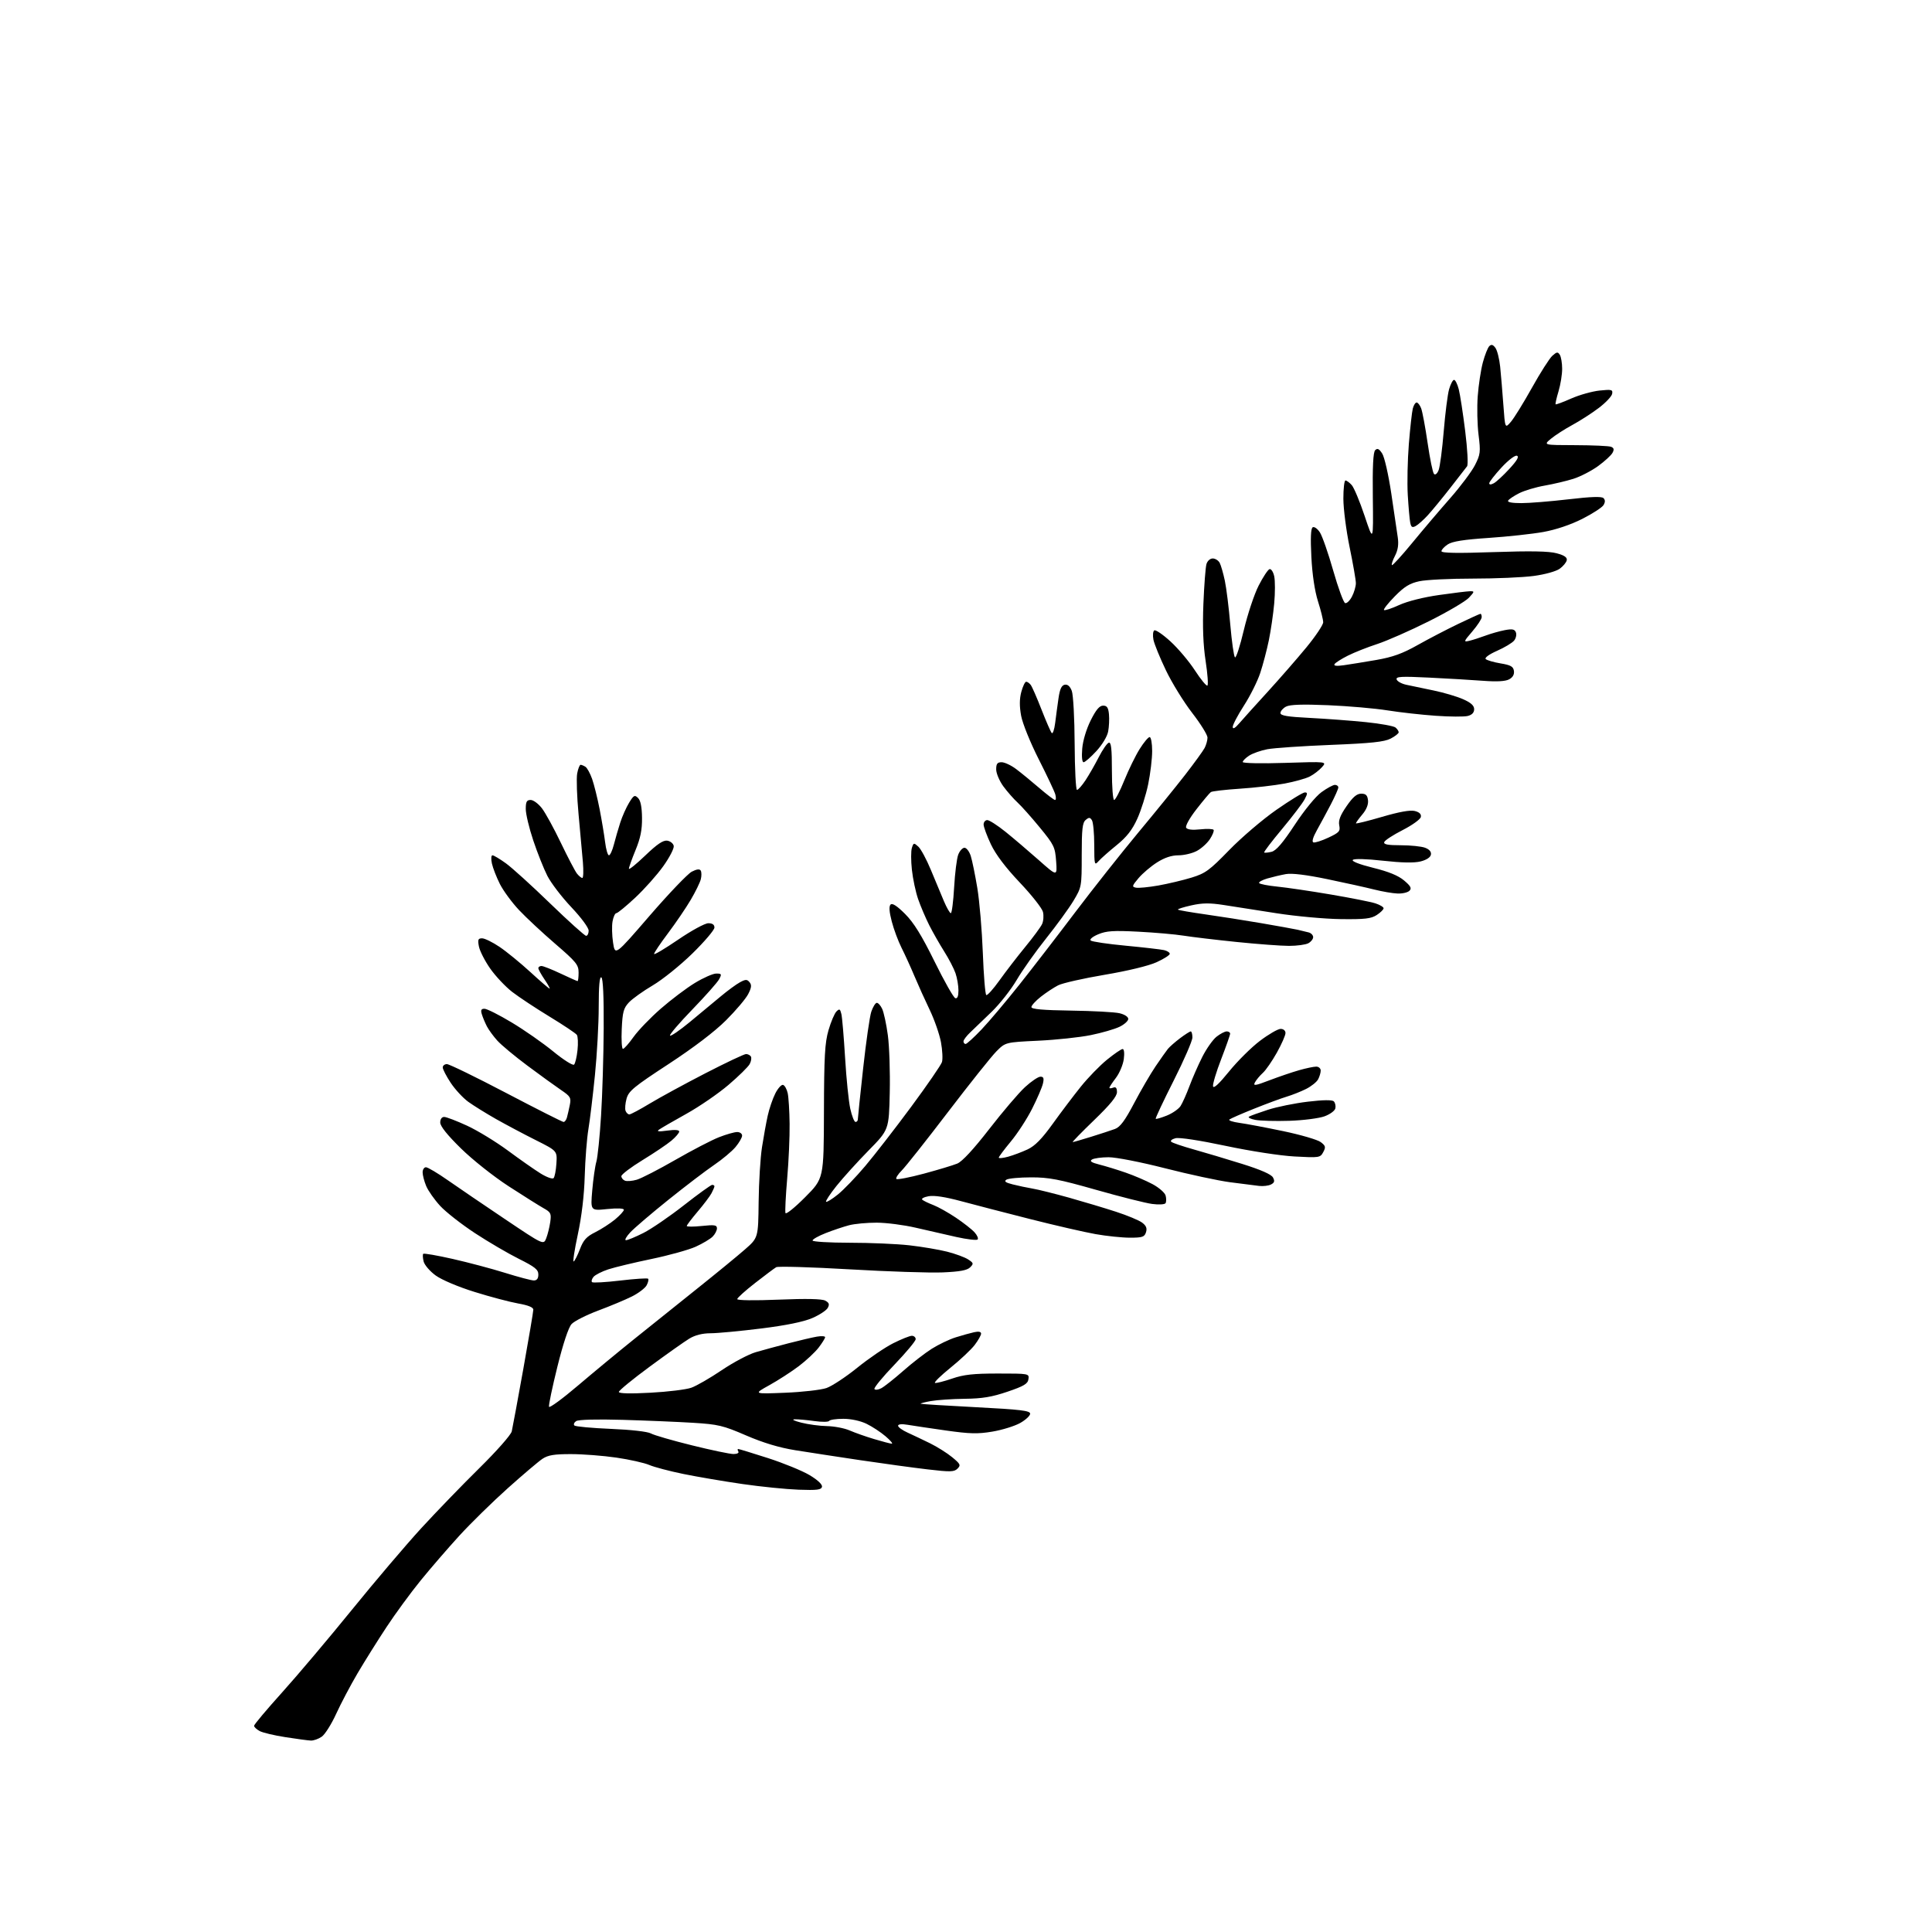 <?xml version="1.0" encoding="UTF-8" standalone="no"?>
<svg 
  version="1.1" 
  xmlns="http://www.w3.org/2000/svg" 
  xmlns:xlink="http://www.w3.org/1999/xlink" 
  xmlns:svg="http://www.w3.org/2000/svg"
  xmlns:rdf="http://www.w3.org/1999/02/22-rdf-syntax-ns#"
  xmlns:cc="http://creativecommons.org/ns#"
  xmlns:dc="http://purl.org/dc/elements/1.1/"
  viewBox="0 0 768 768"
  width="768"
  height="768"
>
<style>svg {background-color: white; }</style>"
<path stroke="none" fill="black" fill-rule="evenodd" d="M123.53,691.90C122.41,691.85 117.89,691.24 113.47,690.55C109.05,689.87 104.44,688.77 103.22,688.12C102.00,687.46 101.00,686.52 101.00,686.03C101.00,685.53 105.99,679.59 112.10,672.81C118.20,666.04 130.67,651.27 139.82,640.00C148.96,628.73 161.39,614.10 167.44,607.50C173.50,600.90 183.94,590.10 190.65,583.50C197.43,576.82 203.10,570.39 203.43,569.00C203.75,567.62 205.81,556.49 208.01,544.26C210.20,532.03 212.00,521.39 212.00,520.62C212.00,519.68 209.98,518.86 205.96,518.15C202.64,517.56 194.84,515.50 188.64,513.56C182.14,511.54 175.60,508.77 173.20,507.03C170.91,505.37 168.75,502.87 168.40,501.46C168.05,500.06 167.98,498.68 168.25,498.41C168.53,498.14 173.78,499.05 179.93,500.44C186.08,501.83 195.46,504.32 200.77,505.98C206.08,507.64 211.23,509.00 212.21,509.00C213.42,509.00 214.00,508.24 214.00,506.64C214.00,504.69 212.64,503.60 206.25,500.41C201.99,498.29 194.14,493.69 188.80,490.19C183.47,486.69 177.24,481.82 174.97,479.36C172.70,476.89 170.21,473.35 169.42,471.47C168.64,469.60 168.00,467.15 168.00,466.03C168.00,464.91 168.59,464.00 169.32,464.00C170.05,464.00 173.99,466.34 178.07,469.20C182.16,472.06 192.38,479.01 200.79,484.66C216.08,494.93 216.08,494.93 217.14,492.21C217.72,490.72 218.44,487.82 218.73,485.78C219.21,482.40 218.96,481.89 216.08,480.28C214.34,479.30 208.09,475.38 202.20,471.56C196.21,467.67 187.87,461.06 183.25,456.53C177.82,451.21 175.00,447.69 175.00,446.22C175.00,444.87 175.61,444.00 176.57,444.00C177.43,444.00 181.53,445.57 185.69,447.49C189.85,449.41 197.13,453.86 201.88,457.36C206.62,460.87 212.46,464.96 214.86,466.45C217.27,467.95 219.60,468.79 220.05,468.34C220.50,467.88 221.01,465.25 221.18,462.50C221.50,457.50 221.50,457.50 213.00,453.23C208.32,450.89 201.23,447.12 197.22,444.86C193.22,442.59 188.24,439.50 186.15,437.99C184.06,436.48 180.92,433.08 179.17,430.45C177.43,427.81 176.00,425.06 176.00,424.33C176.00,423.60 176.75,423.00 177.66,423.00C178.57,423.00 189.19,428.17 201.26,434.50C213.32,440.82 223.57,446.00 224.03,446.00C224.49,446.00 225.09,445.21 225.36,444.25C225.63,443.29 226.14,441.06 226.50,439.29C227.08,436.36 226.78,435.84 223.02,433.29C220.76,431.76 214.76,427.42 209.70,423.65C204.64,419.88 199.23,415.38 197.68,413.65C196.12,411.92 194.27,409.38 193.55,408.00C192.84,406.62 191.94,404.49 191.56,403.25C191.02,401.52 191.26,401.00 192.60,401.00C193.55,401.00 198.42,403.45 203.41,406.45C208.41,409.44 215.84,414.63 219.92,417.97C224.02,421.33 227.73,423.67 228.20,423.20C228.67,422.73 229.29,420.13 229.57,417.42C229.86,414.72 229.74,411.99 229.30,411.37C228.86,410.74 224.00,407.50 218.50,404.15C213.00,400.81 206.29,396.37 203.59,394.29C200.90,392.20 196.96,388.02 194.85,385.00C192.74,381.98 190.73,378.04 190.38,376.25C189.85,373.51 190.05,373.00 191.64,373.00C192.68,373.00 195.80,374.53 198.58,376.40C201.35,378.27 206.86,382.77 210.82,386.40C214.77,390.03 218.22,393.00 218.47,393.00C218.73,393.00 217.83,391.36 216.47,389.36C215.11,387.36 214.00,385.33 214.00,384.86C214.00,384.39 214.56,384.00 215.25,384.00C215.94,384.00 219.35,385.35 222.84,387.00C226.33,388.65 229.36,390.00 229.59,390.00C229.82,390.00 230.00,388.46 230.00,386.59C230.00,383.52 229.05,382.36 220.75,375.21C215.66,370.83 209.18,364.79 206.35,361.79C203.52,358.79 200.09,354.12 198.72,351.42C197.36,348.71 195.93,345.04 195.54,343.25C195.15,341.41 195.24,340.00 195.77,340.00C196.28,340.00 198.68,341.43 201.10,343.18C203.52,344.92 211.46,352.12 218.74,359.18C226.03,366.23 232.44,372.00 232.99,372.00C233.55,372.00 234.00,371.08 234.00,369.95C234.00,368.78 231.02,364.75 227.09,360.60C223.29,356.58 219.01,350.98 217.57,348.14C216.13,345.30 213.61,338.98 211.98,334.09C210.34,329.20 209.00,323.58 209.00,321.60C209.00,318.70 209.38,318.00 210.95,318.00C212.02,318.00 214.04,319.50 215.44,321.33C216.84,323.16 220.23,329.35 222.97,335.08C225.72,340.81 228.59,346.29 229.34,347.25C230.10,348.21 231.06,349.00 231.48,349.00C231.89,349.00 232.00,346.19 231.71,342.75C231.42,339.31 230.65,330.74 229.99,323.71C229.33,316.67 229.09,309.36 229.44,307.46C229.80,305.56 230.41,304.01 230.80,304.02C231.18,304.02 232.05,304.38 232.72,304.81C233.39,305.23 234.59,307.41 235.38,309.65C236.16,311.88 237.50,317.26 238.35,321.61C239.19,325.95 240.18,331.86 240.54,334.75C240.89,337.64 241.58,340.00 242.06,340.00C242.53,340.00 243.42,338.09 244.02,335.75C244.62,333.41 245.76,329.48 246.56,327.00C247.35,324.52 248.94,320.97 250.07,319.11C251.91,316.09 252.31,315.88 253.64,317.22C254.65,318.22 255.17,320.84 255.21,325.11C255.27,329.85 254.60,333.16 252.64,337.92C251.19,341.45 250.00,344.79 250.00,345.33C250.00,345.87 252.92,343.51 256.49,340.09C261.21,335.56 263.59,333.95 265.23,334.18C266.47,334.36 267.63,335.29 267.82,336.27C268.00,337.24 266.14,340.86 263.67,344.31C261.21,347.77 256.20,353.39 252.56,356.80C248.91,360.21 245.51,363.00 245.01,363.00C244.50,363.00 243.82,364.46 243.50,366.25C243.17,368.04 243.27,371.85 243.70,374.71C244.50,379.93 244.50,379.93 258.28,363.97C265.87,355.20 273.38,347.34 274.98,346.51C276.93,345.50 278.10,345.35 278.54,346.06C278.90,346.64 278.92,348.20 278.58,349.52C278.25,350.84 276.45,354.53 274.57,357.71C272.69,360.90 268.65,366.84 265.58,370.93C262.51,375.01 260.00,378.74 260.00,379.21C260.00,379.68 264.30,377.12 269.57,373.53C274.89,369.90 280.21,367.00 281.57,367.00C283.20,367.00 284.00,367.56 284.00,368.72C284.00,369.67 280.06,374.30 275.25,379.01C270.44,383.72 263.35,389.42 259.50,391.69C255.65,393.96 251.38,397.01 250.00,398.48C247.87,400.77 247.46,402.29 247.15,409.08C246.95,413.43 247.17,416.98 247.64,416.95C248.11,416.93 250.01,414.78 251.86,412.18C253.71,409.58 258.57,404.54 262.65,400.98C266.73,397.42 272.83,392.81 276.21,390.75C279.60,388.69 283.42,387.00 284.72,387.00C286.85,387.00 286.96,387.22 285.87,389.25C285.22,390.49 280.42,395.90 275.21,401.29C270.00,406.67 266.01,411.34 266.34,411.67C266.67,412.00 270.15,409.62 274.07,406.39C277.99,403.15 283.51,398.56 286.35,396.20C289.18,393.83 292.69,391.25 294.15,390.47C296.42,389.26 296.96,389.25 297.96,390.45C298.86,391.54 298.74,392.61 297.41,395.18C296.47,397.01 292.51,401.69 288.60,405.59C284.09,410.09 275.76,416.43 265.76,422.98C251.97,431.99 249.90,433.70 249.07,436.71C248.55,438.60 248.37,440.79 248.67,441.57C248.97,442.36 249.65,443.00 250.18,443.00C250.71,443.00 254.37,441.05 258.32,438.66C262.27,436.28 272.19,430.88 280.37,426.66C288.54,422.45 295.83,419.00 296.56,419.00C297.29,419.00 298.15,419.44 298.49,419.98C298.82,420.52 298.61,421.87 298.01,422.98C297.42,424.09 293.63,427.81 289.60,431.25C285.57,434.69 278.05,439.86 272.89,442.73C267.72,445.61 262.82,448.44 262.00,449.03C260.90,449.80 261.78,449.91 265.25,449.43C268.25,449.01 270.00,449.15 270.00,449.80C270.00,450.36 268.60,452.00 266.89,453.44C265.18,454.88 260.01,458.36 255.39,461.18C250.78,464.00 247.00,466.87 247.00,467.55C247.00,468.23 247.65,469.04 248.44,469.34C249.24,469.64 251.34,469.48 253.12,468.96C254.90,468.45 261.79,464.91 268.43,461.09C275.07,457.27 282.88,453.21 285.79,452.07C288.69,450.93 291.96,450.00 293.04,450.00C294.12,450.00 295.00,450.64 295.00,451.42C295.00,452.21 293.81,454.26 292.37,455.98C290.92,457.70 287.08,460.91 283.84,463.11C280.59,465.31 272.44,471.53 265.72,476.92C259.00,482.31 252.18,488.14 250.56,489.86C248.95,491.59 248.17,493.00 248.84,493.00C249.51,493.00 252.64,491.70 255.79,490.11C258.94,488.52 266.17,483.57 271.86,479.11C277.55,474.65 282.61,471.00 283.10,471.00C283.60,471.00 284.00,471.25 284.00,471.57C284.00,471.88 283.48,473.11 282.84,474.32C282.21,475.52 279.73,478.80 277.34,481.61C274.96,484.42 273.00,487.00 273.00,487.34C273.00,487.69 275.70,487.69 279.00,487.34C284.05,486.81 285.00,486.96 285.00,488.29C285.00,489.15 284.22,490.64 283.27,491.59C282.31,492.54 279.28,494.35 276.52,495.60C273.76,496.84 265.88,499.03 259.00,500.46C252.12,501.89 244.40,503.74 241.83,504.58C239.26,505.42 236.61,506.77 235.93,507.58C235.26,508.39 235.00,509.33 235.34,509.67C235.68,510.01 240.72,509.73 246.54,509.04C252.36,508.35 257.36,508.02 257.64,508.31C257.93,508.59 257.66,509.77 257.05,510.92C256.43,512.06 253.81,514.06 251.21,515.36C248.62,516.66 242.60,519.18 237.83,520.96C233.06,522.75 228.27,525.17 227.20,526.35C225.98,527.68 223.84,534.13 221.56,543.33C219.54,551.48 218.04,558.63 218.24,559.22C218.43,559.80 223.56,556.05 229.62,550.89C235.69,545.73 245.79,537.37 252.08,532.32C258.36,527.27 269.63,518.24 277.12,512.26C284.61,506.28 293.14,499.29 296.07,496.72C301.41,492.05 301.41,492.05 301.57,477.78C301.66,469.92 302.26,460.12 302.91,456.00C303.55,451.88 304.57,446.25 305.18,443.50C305.78,440.75 307.13,436.78 308.19,434.68C309.24,432.59 310.65,431.05 311.30,431.27C311.96,431.49 312.78,432.98 313.13,434.58C313.48,436.19 313.82,441.64 313.88,446.70C313.95,451.75 313.52,461.55 312.92,468.47C312.33,475.39 312.02,481.57 312.24,482.21C312.45,482.85 315.96,480.02 320.04,475.92C327.46,468.48 327.46,468.48 327.53,441.99C327.59,419.87 327.89,414.51 329.35,409.50C330.31,406.20 331.72,402.87 332.49,402.09C333.69,400.89 333.97,401.03 334.46,403.09C334.78,404.42 335.44,412.25 335.94,420.50C336.43,428.75 337.36,437.86 338.00,440.75C338.64,443.64 339.58,446.00 340.08,446.00C340.59,446.00 341.00,445.54 341.00,444.97C341.00,444.40 341.95,435.29 343.11,424.72C344.27,414.15 345.73,403.99 346.36,402.15C346.99,400.31 347.94,398.74 348.49,398.65C349.03,398.57 350.01,399.62 350.66,401.00C351.32,402.38 352.34,407.10 352.93,411.50C353.53,415.90 353.87,426.16 353.69,434.30C353.36,449.10 353.36,449.10 345.31,457.30C340.88,461.81 335.15,468.14 332.57,471.36C329.99,474.58 328.11,477.44 328.38,477.71C328.65,477.98 330.74,476.69 333.04,474.85C335.33,473.01 340.25,467.90 343.96,463.50C347.68,459.10 355.90,448.49 362.24,439.92C368.58,431.35 374.06,423.37 374.44,422.20C374.81,421.03 374.63,417.47 374.05,414.30C373.46,411.13 371.46,405.38 369.61,401.52C367.75,397.66 365.00,391.57 363.50,388.00C362.00,384.43 359.69,379.37 358.38,376.77C357.06,374.16 355.31,369.46 354.49,366.31C353.48,362.44 353.33,360.27 354.02,359.58C354.71,358.89 356.56,360.09 359.77,363.29C363.24,366.76 366.36,371.80 371.50,382.22C375.35,390.03 379.06,396.59 379.75,396.79C380.58,397.04 381.00,396.01 381.00,393.73C381.00,391.84 380.48,388.77 379.84,386.90C379.20,385.03 377.19,381.15 375.37,378.28C373.56,375.41 370.87,370.70 369.40,367.81C367.94,364.91 365.94,360.22 364.96,357.38C363.98,354.54 362.87,349.30 362.49,345.72C362.10,342.15 362.10,338.25 362.49,337.04C363.14,334.98 363.28,334.95 365.04,336.54C366.07,337.47 368.33,341.66 370.06,345.86C371.79,350.06 374.12,355.64 375.23,358.25C376.34,360.86 377.57,363.00 377.97,363.00C378.37,363.00 378.96,358.39 379.28,352.75C379.60,347.11 380.33,341.26 380.91,339.75C381.48,338.24 382.60,337.00 383.40,337.00C384.19,337.00 385.31,338.46 385.89,340.25C386.46,342.04 387.63,347.77 388.50,353.00C389.37,358.23 390.35,369.83 390.69,378.78C391.02,387.74 391.64,395.28 392.06,395.54C392.48,395.80 394.86,393.15 397.34,389.67C399.83,386.18 404.43,380.22 407.55,376.41C410.68,372.61 413.69,368.52 414.25,367.32C414.80,366.13 414.95,363.95 414.59,362.49C414.22,361.02 410.07,355.76 405.36,350.80C399.73,344.86 395.81,339.67 393.90,335.63C392.31,332.26 391.00,328.71 391.00,327.75C391.00,326.79 391.66,326.00 392.46,326.00C393.26,326.00 396.53,328.10 399.71,330.66C402.89,333.22 408.82,338.27 412.89,341.87C420.27,348.42 420.27,348.42 419.83,342.37C419.42,336.71 419.01,335.85 413.31,328.91C409.97,324.84 405.99,320.38 404.48,319.00C402.97,317.62 400.44,314.74 398.86,312.60C397.29,310.45 396.00,307.42 396.00,305.85C396.00,303.60 396.45,303.00 398.16,303.00C399.34,303.00 401.93,304.21 403.91,305.70C405.88,307.18 410.01,310.56 413.08,313.20C416.15,315.84 418.99,318.00 419.39,318.00C419.80,318.00 419.84,316.99 419.49,315.75C419.13,314.51 416.16,308.22 412.89,301.77C409.58,295.24 406.49,287.61 405.92,284.55C405.22,280.72 405.24,277.83 405.99,275.03C406.59,272.81 407.45,271.00 407.92,271.00C408.38,271.00 409.19,271.56 409.72,272.25C410.25,272.94 412.17,277.32 413.99,282.00C415.82,286.68 417.65,290.89 418.07,291.37C418.50,291.85 419.11,290.05 419.45,287.37C419.78,284.69 420.38,280.25 420.78,277.51C421.30,273.92 421.99,272.43 423.25,272.19C424.40,271.97 425.35,272.80 426.05,274.63C426.64,276.18 427.14,285.51 427.19,295.70C427.24,305.77 427.66,314.00 428.12,314.00C428.59,314.00 430.11,312.28 431.50,310.18C432.89,308.08 435.26,303.95 436.76,301.00C438.27,298.05 440.06,295.46 440.75,295.24C441.70,294.93 442.00,297.60 442.00,306.42C442.00,312.79 442.40,318.00 442.89,318.00C443.38,318.00 445.19,314.51 446.91,310.25C448.64,305.99 451.39,300.36 453.03,297.75C454.66,295.14 456.45,293.00 457.00,293.00C457.55,293.00 458.00,295.49 458.00,298.54C458.00,301.59 457.29,307.53 456.42,311.75C455.55,315.96 453.60,322.14 452.09,325.47C450.07,329.93 447.90,332.69 443.92,335.93C440.94,338.34 437.71,341.20 436.75,342.27C435.07,344.15 435.00,343.90 434.98,335.86C434.98,331.26 434.56,326.85 434.06,326.06C433.31,324.87 432.88,324.85 431.58,325.94C430.29,327.00 430.00,329.60 430.00,339.93C430.00,352.51 429.97,352.66 426.70,358.11C424.88,361.12 419.99,367.85 415.84,373.05C411.69,378.25 406.44,385.65 404.18,389.50C401.92,393.36 397.46,399.04 394.28,402.13C391.10,405.22 387.26,408.91 385.75,410.33C384.24,411.75 383.00,413.38 383.00,413.95C383.00,414.53 383.38,415.00 383.85,415.00C384.31,415.00 387.15,412.41 390.16,409.25C393.16,406.09 399.91,398.10 405.15,391.50C410.39,384.90 420.41,371.91 427.42,362.63C434.43,353.36 445.65,339.18 452.34,331.13C459.04,323.09 467.49,312.68 471.12,308.00C474.74,303.32 478.23,298.52 478.86,297.32C479.49,296.11 480.00,294.26 480.00,293.20C480.00,292.13 477.26,287.72 473.90,283.38C470.55,279.05 465.86,271.45 463.49,266.50C461.11,261.55 458.88,256.08 458.52,254.35C458.17,252.61 458.32,250.92 458.85,250.59C459.39,250.26 462.28,252.23 465.28,254.98C468.29,257.72 472.65,262.89 474.98,266.47C477.31,270.05 479.55,272.78 479.95,272.53C480.36,272.28 480.04,267.90 479.26,262.79C478.28,256.42 478.00,249.25 478.37,240.00C478.67,232.57 479.22,225.49 479.58,224.25C479.95,222.97 481.03,222.00 482.08,222.00C483.10,222.00 484.34,222.79 484.85,223.75C485.35,224.71 486.27,227.90 486.89,230.83C487.51,233.76 488.49,241.63 489.06,248.33C489.64,255.02 490.47,260.86 490.91,261.30C491.34,261.74 492.92,256.90 494.42,250.55C495.93,244.20 498.58,236.21 500.33,232.79C502.07,229.38 504.02,226.43 504.66,226.24C505.30,226.05 506.13,227.32 506.52,229.07C506.90,230.81 506.90,235.68 506.52,239.87C506.14,244.07 505.18,250.65 504.39,254.50C503.60,258.35 502.06,264.20 500.97,267.50C499.88,270.80 496.97,276.64 494.49,280.47C492.02,284.30 490.01,288.13 490.03,288.97C490.05,289.98 490.94,289.48 492.65,287.50C494.07,285.85 499.14,280.23 503.92,275.00C508.69,269.77 515.62,261.84 519.30,257.36C522.99,252.88 525.99,248.38 525.99,247.36C525.98,246.34 525.05,242.57 523.91,239.00C522.62,234.90 521.64,228.39 521.29,221.40C520.90,213.84 521.07,210.08 521.81,209.61C522.42,209.24 523.70,210.14 524.66,211.60C525.62,213.07 528.01,219.91 529.97,226.81C531.94,233.70 534.07,239.52 534.71,239.74C535.36,239.95 536.58,238.77 537.44,237.11C538.30,235.46 538.99,233.06 538.98,231.80C538.97,230.53 537.85,224.10 536.49,217.50C535.13,210.90 534.02,202.24 534.01,198.25C534.00,194.26 534.38,191.00 534.85,191.00C535.31,191.00 536.43,191.81 537.32,192.81C538.22,193.80 540.53,199.31 542.45,205.06C545.93,215.50 545.93,215.50 545.72,197.81C545.57,185.49 545.85,179.76 546.66,178.95C547.54,178.07 548.20,178.38 549.43,180.26C550.34,181.64 551.93,188.65 553.05,196.11C554.15,203.48 555.31,211.34 555.63,213.58C556.05,216.42 555.71,218.66 554.54,220.92C553.61,222.72 553.06,224.39 553.31,224.64C553.56,224.89 557.19,220.91 561.39,215.80C565.59,210.68 572.39,202.68 576.51,198.00C580.62,193.32 585.04,187.42 586.33,184.88C588.48,180.65 588.60,179.66 587.75,172.88C587.24,168.82 587.09,161.90 587.42,157.50C587.74,153.10 588.66,147.07 589.45,144.10C590.25,141.13 591.40,138.21 592.02,137.60C592.83,136.80 593.49,136.98 594.44,138.27C595.16,139.24 596.01,142.61 596.34,145.77C596.66,148.92 597.23,155.75 597.61,160.93C598.29,170.37 598.29,170.37 600.61,167.67C601.89,166.18 605.65,160.09 608.97,154.14C612.29,148.18 615.93,142.47 617.06,141.44C618.83,139.85 619.26,139.79 620.05,141.04C620.55,141.84 620.98,144.34 620.98,146.59C620.99,148.84 620.34,152.87 619.54,155.54C618.73,158.22 618.21,160.55 618.38,160.72C618.55,160.89 621.35,159.85 624.60,158.41C627.84,156.98 632.91,155.56 635.85,155.25C640.69,154.75 641.17,154.88 640.85,156.56C640.65,157.59 638.24,160.13 635.49,162.20C632.75,164.28 628.02,167.32 625.00,168.95C621.98,170.59 618.15,173.05 616.50,174.43C613.50,176.93 613.50,176.93 626.17,176.96C633.14,176.98 639.54,177.27 640.40,177.60C641.56,178.05 641.72,178.66 641.00,180.00C640.47,180.99 637.89,183.36 635.27,185.27C632.65,187.17 628.25,189.44 625.50,190.32C622.75,191.19 617.60,192.41 614.05,193.03C610.51,193.65 605.93,195.02 603.87,196.07C601.82,197.11 599.85,198.43 599.51,198.99C599.11,199.63 601.02,200.00 604.70,200.00C607.90,200.00 616.33,199.32 623.44,198.49C632.40,197.44 636.69,197.29 637.41,198.01C638.13,198.73 638.13,199.60 637.43,200.78C636.87,201.72 633.06,204.20 628.96,206.27C624.30,208.62 618.49,210.57 613.50,211.47C609.10,212.26 599.32,213.32 591.77,213.83C581.93,214.49 577.32,215.21 575.52,216.40C574.13,217.30 573.00,218.53 573.00,219.11C573.00,219.86 579.28,219.97 593.75,219.47C608.52,218.97 615.74,219.10 618.81,219.94C621.87,220.77 623.03,221.57 622.81,222.70C622.64,223.57 621.38,225.10 620.00,226.09C618.58,227.12 614.13,228.35 609.68,228.95C605.38,229.53 594.48,230.00 585.48,230.00C576.47,230.00 566.90,230.47 564.22,231.05C560.40,231.87 558.27,233.17 554.48,237.02C551.81,239.74 549.86,242.20 550.16,242.49C550.45,242.79 553.17,241.90 556.19,240.51C559.49,239.00 565.87,237.40 572.10,236.52C577.82,235.70 583.37,235.03 584.42,235.02C586.19,235.00 586.15,235.21 583.92,237.60C582.59,239.04 575.42,243.25 568.00,246.96C560.58,250.68 551.35,254.74 547.50,256.00C543.65,257.25 538.39,259.33 535.82,260.62C533.25,261.91 530.85,263.43 530.50,264.00C530.07,264.70 531.29,264.85 534.18,264.44C536.55,264.11 542.36,263.16 547.08,262.35C553.67,261.20 557.50,259.82 563.58,256.39C567.94,253.94 575.22,250.15 579.77,247.97C584.32,245.78 588.25,244.00 588.52,244.00C588.78,244.00 589.00,244.59 589.00,245.32C589.00,246.05 587.33,248.59 585.29,250.98C581.79,255.06 581.72,255.28 584.04,254.74C585.39,254.42 588.30,253.49 590.50,252.67C592.70,251.85 596.18,250.87 598.24,250.48C601.20,249.93 602.11,250.12 602.60,251.40C602.94,252.30 602.61,253.77 601.86,254.67C601.11,255.58 598.07,257.40 595.10,258.71C591.94,260.11 590.08,261.47 590.60,261.99C591.10,262.48 593.75,263.25 596.50,263.71C600.54,264.38 601.56,264.95 601.81,266.70C602.01,268.12 601.36,269.27 599.90,270.05C598.41,270.85 595.03,271.04 589.59,270.63C585.14,270.29 575.48,269.72 568.12,269.36C556.90,268.81 554.81,268.93 555.19,270.10C555.45,270.87 557.19,271.83 559.08,272.22C560.96,272.62 565.80,273.63 569.84,274.47C573.87,275.30 579.16,276.86 581.59,277.94C584.72,279.32 586.00,280.48 586.00,281.92C586.00,283.28 585.14,284.18 583.44,284.61C582.03,284.96 576.29,284.93 570.69,284.53C565.08,284.14 556.45,283.17 551.50,282.38C546.55,281.59 535.95,280.67 527.94,280.33C517.66,279.90 512.74,280.07 511.19,280.90C509.99,281.54 509.00,282.69 509.00,283.44C509.00,284.48 511.77,284.94 520.75,285.39C527.21,285.72 537.22,286.47 542.98,287.06C548.74,287.65 554.03,288.61 554.73,289.19C555.43,289.77 556.00,290.63 556.00,291.10C556.00,291.57 554.55,292.70 552.78,293.62C550.26,294.91 545.02,295.47 529.03,296.11C517.74,296.56 506.38,297.34 503.78,297.83C501.18,298.33 497.92,299.48 496.53,300.39C495.14,301.30 494.00,302.44 494.00,302.92C494.00,303.41 501.45,303.56 510.75,303.26C527.50,302.72 527.50,302.72 525.50,304.96C524.40,306.20 522.24,307.86 520.68,308.66C519.13,309.47 514.63,310.73 510.68,311.47C506.73,312.21 498.72,313.14 492.88,313.52C487.04,313.91 481.85,314.51 481.34,314.86C480.84,315.21 478.26,318.28 475.61,321.69C472.85,325.24 471.11,328.37 471.52,329.04C471.99,329.79 473.97,330.02 477.11,329.68C479.79,329.39 482.18,329.48 482.43,329.89C482.68,330.29 482.02,331.95 480.96,333.56C479.90,335.18 477.57,337.29 475.78,338.25C474.00,339.21 470.70,340.00 468.46,340.00C465.71,340.00 462.94,340.92 459.93,342.83C457.47,344.39 454.17,347.20 452.58,349.08C449.97,352.18 449.88,352.53 451.59,352.87C452.62,353.07 456.62,352.68 460.48,352.00C464.34,351.31 470.28,349.90 473.67,348.86C479.18,347.17 480.78,346.00 488.67,337.88C493.53,332.89 501.96,325.69 507.41,321.90C512.87,318.10 517.94,315.00 518.69,315.00C519.82,315.00 519.81,315.47 518.61,317.75C517.82,319.26 513.79,324.55 509.67,329.50C505.54,334.44 502.33,338.66 502.53,338.87C502.74,339.07 504.06,338.95 505.47,338.60C507.31,338.14 509.92,335.10 514.69,327.86C518.57,321.97 523.01,316.56 525.33,314.88C527.51,313.30 529.91,312.00 530.65,312.00C531.39,312.00 532.00,312.46 532.00,313.03C532.00,313.59 530.65,316.63 529.01,319.78C527.36,322.93 524.88,327.52 523.50,330.00C521.91,332.84 521.40,334.63 522.10,334.87C522.72,335.07 525.40,334.22 528.06,332.97C532.37,330.95 532.84,330.43 532.37,328.08C531.98,326.16 532.76,324.11 535.27,320.48C537.77,316.84 539.34,315.50 541.10,315.50C542.94,315.50 543.57,316.11 543.80,318.11C544.00,319.78 543.19,321.82 541.55,323.75C540.15,325.42 539.00,327.01 539.00,327.27C539.00,327.54 543.65,326.39 549.33,324.73C556.21,322.71 560.57,321.93 562.39,322.38C564.24,322.85 565.03,323.62 564.81,324.76C564.63,325.69 561.37,328.03 557.57,329.97C553.77,331.91 550.47,334.06 550.25,334.75C549.94,335.67 551.68,336.00 556.85,336.00C560.71,336.00 565.06,336.45 566.51,337.00C568.23,337.66 569.03,338.61 568.81,339.75C568.61,340.83 567.01,341.86 564.67,342.44C562.14,343.07 557.15,342.97 549.77,342.15C543.10,341.41 538.32,341.28 537.77,341.83C537.22,342.38 540.43,343.62 545.82,344.96C551.98,346.48 555.83,348.05 558.14,350.00C560.79,352.24 561.24,353.10 560.29,354.08C559.62,354.77 557.49,355.27 555.55,355.19C553.61,355.12 549.43,354.40 546.26,353.60C543.09,352.80 534.72,350.94 527.65,349.48C519.25,347.74 513.53,347.04 511.15,347.47C509.14,347.83 505.83,348.62 503.78,349.21C501.74,349.81 500.27,350.63 500.52,351.03C500.77,351.43 504.02,352.07 507.74,352.44C511.46,352.81 521.02,354.22 529.00,355.58C536.98,356.93 544.96,358.52 546.75,359.10C548.54,359.68 550.00,360.56 550.00,361.05C550.00,361.55 548.78,362.75 547.28,363.73C545.04,365.19 542.55,365.48 533.03,365.36C526.69,365.29 515.20,364.24 507.50,363.04C499.80,361.84 490.29,360.36 486.36,359.74C480.85,358.89 477.92,358.92 473.53,359.91C470.40,360.61 468.03,361.36 468.26,361.59C468.48,361.82 473.36,362.66 479.08,363.47C484.81,364.28 494.80,365.85 501.28,366.96C507.75,368.07 514.28,369.25 515.78,369.58C517.27,369.91 519.29,370.40 520.25,370.66C521.21,370.92 522.00,371.76 522.00,372.53C522.00,373.30 521.13,374.40 520.07,374.96C519.00,375.53 515.55,376.00 512.41,376.00C509.26,376.00 499.89,375.30 491.59,374.45C483.29,373.60 473.80,372.47 470.50,371.94C467.20,371.41 459.10,370.70 452.50,370.36C442.59,369.85 439.82,370.03 436.57,371.39C434.33,372.33 433.04,373.40 433.57,373.87C434.08,374.33 440.35,375.26 447.50,375.93C454.65,376.61 461.51,377.40 462.75,377.69C463.99,377.98 465.00,378.64 465.00,379.16C465.00,379.68 462.64,381.19 459.75,382.50C456.62,383.93 448.30,385.94 439.12,387.49C430.66,388.92 422.34,390.80 420.62,391.68C418.90,392.56 415.81,394.60 413.75,396.22C411.69,397.84 410.00,399.69 410.00,400.33C410.00,401.16 414.55,401.57 425.75,401.73C434.41,401.85 443.07,402.32 445.00,402.77C447.03,403.24 448.50,404.20 448.50,405.04C448.50,405.84 446.93,407.26 445.00,408.18C443.07,409.11 437.94,410.59 433.60,411.47C429.25,412.36 419.84,413.36 412.69,413.70C399.68,414.32 399.68,414.32 396.09,417.93C394.11,419.92 385.47,430.76 376.87,442.02C368.28,453.28 360.00,463.74 358.47,465.27C356.95,466.79 355.98,468.31 356.33,468.66C356.68,469.01 361.58,468.06 367.23,466.55C372.88,465.03 378.86,463.23 380.53,462.54C382.49,461.73 386.99,456.87 393.25,448.80C398.58,441.93 404.96,434.44 407.44,432.16C409.93,429.87 412.69,428.00 413.59,428.00C414.85,428.00 415.07,428.61 414.58,430.75C414.23,432.26 412.29,436.77 410.27,440.76C408.25,444.76 404.45,450.61 401.82,453.76C399.20,456.92 397.04,459.80 397.03,460.17C397.01,460.54 398.69,460.37 400.75,459.81C402.81,459.24 406.31,457.92 408.51,456.89C411.42,455.52 414.17,452.72 418.46,446.75C421.72,442.21 426.74,435.57 429.61,432.00C432.48,428.42 437.17,423.59 440.05,421.25C442.92,418.91 445.72,417.00 446.27,417.00C446.85,417.00 447.04,418.66 446.72,421.04C446.42,423.26 445.01,426.60 443.59,428.47C442.17,430.34 441.00,432.11 441.00,432.40C441.00,432.70 441.68,432.68 442.50,432.36C443.57,431.95 444.00,432.46 444.01,434.14C444.01,435.81 441.35,439.07 434.95,445.25C429.96,450.06 426.12,454.00 426.42,454.00C426.72,454.00 430.00,453.05 433.73,451.89C437.45,450.74 441.73,449.33 443.23,448.78C445.28,448.02 447.19,445.45 450.82,438.55C453.49,433.47 457.33,426.89 459.34,423.91C461.36,420.94 463.57,417.81 464.25,416.96C464.94,416.11 467.12,414.20 469.09,412.71C471.07,411.22 472.98,410.00 473.34,410.00C473.70,410.00 474.00,411.08 474.00,412.41C474.00,413.73 470.64,421.47 466.53,429.61C462.42,437.74 459.22,444.55 459.41,444.74C459.60,444.93 461.58,444.35 463.82,443.46C466.05,442.56 468.51,440.86 469.29,439.67C470.06,438.47 471.65,434.91 472.83,431.75C474.01,428.58 476.31,423.34 477.95,420.10C479.59,416.86 482.13,413.26 483.60,412.10C485.07,410.95 486.88,410.00 487.63,410.00C488.39,410.00 489.00,410.40 489.00,410.90C489.00,411.39 487.40,415.94 485.45,421.00C483.49,426.06 482.03,430.93 482.20,431.81C482.41,432.87 484.58,430.86 488.55,425.96C491.87,421.86 497.40,416.36 500.85,413.75C504.30,411.14 507.99,409.00 509.06,409.00C510.20,409.00 511.00,409.68 511.00,410.65C511.00,411.56 509.46,415.06 507.58,418.43C505.69,421.80 503.18,425.44 501.98,426.51C500.79,427.59 499.39,429.27 498.87,430.23C498.06,431.75 498.86,431.64 504.72,429.40C508.45,427.98 513.74,426.18 516.47,425.41C519.20,424.63 522.24,424.00 523.22,424.00C524.20,424.00 525.00,424.70 525.00,425.57C525.00,426.43 524.53,428.00 523.97,429.06C523.40,430.12 521.26,431.83 519.22,432.86C517.17,433.89 513.70,435.27 511.50,435.93C509.30,436.59 503.45,438.76 498.50,440.74C493.55,442.72 489.14,444.65 488.69,445.03C488.25,445.40 490.05,446.00 492.69,446.36C495.34,446.72 503.18,448.20 510.12,449.65C517.06,451.10 523.75,453.06 524.99,453.99C526.95,455.47 527.08,455.98 526.01,457.98C524.82,460.20 524.46,460.26 514.64,459.72C508.86,459.41 497.05,457.58 487.18,455.49C476.89,453.31 468.82,452.08 467.29,452.46C465.87,452.82 465.11,453.46 465.61,453.89C466.10,454.32 470.10,455.68 474.50,456.91C478.90,458.14 487.57,460.73 493.77,462.67C501.19,464.99 505.37,466.83 506.03,468.06C506.80,469.49 506.62,470.13 505.26,470.84C504.29,471.35 502.15,471.61 500.50,471.42C498.85,471.23 493.68,470.57 489.00,469.96C484.32,469.35 472.71,466.85 463.19,464.42C453.48,461.94 443.61,460.01 440.69,460.02C437.84,460.02 434.86,460.44 434.08,460.93C433.04,461.59 433.84,462.13 437.08,462.95C439.51,463.56 444.20,465.00 447.50,466.15C450.80,467.29 455.60,469.35 458.16,470.72C460.73,472.10 463.07,474.15 463.36,475.28C463.66,476.42 463.64,477.77 463.32,478.29C463.00,478.80 460.63,478.94 458.00,478.59C455.39,478.25 445.37,475.72 435.73,472.98C420.97,468.78 416.90,468.00 409.86,468.02C405.26,468.02 400.86,468.44 400.08,468.93C399.03,469.60 399.67,470.09 402.58,470.82C404.74,471.37 408.30,472.12 410.50,472.49C412.70,472.86 419.23,474.49 425.00,476.10C430.77,477.72 439.17,480.24 443.66,481.70C448.14,483.16 452.81,485.10 454.02,486.02C455.64,487.24 456.05,488.27 455.55,489.84C454.95,491.72 454.13,492.00 449.18,492.00C446.06,492.00 439.90,491.36 435.50,490.58C431.10,489.80 419.40,487.11 409.50,484.60C399.60,482.09 387.23,478.88 382.00,477.47C375.78,475.79 371.33,475.11 369.12,475.52C367.26,475.86 366.14,476.49 366.62,476.91C367.10,477.33 369.07,478.28 371.00,479.02C372.93,479.76 376.98,482.03 380.00,484.06C383.02,486.09 386.36,488.71 387.41,489.88C388.46,491.05 389.00,492.33 388.61,492.72C388.22,493.11 384.43,492.67 380.20,491.73C375.96,490.79 368.68,489.13 364.00,488.03C359.32,486.94 352.35,486.04 348.50,486.03C344.65,486.02 339.70,486.48 337.50,487.06C335.30,487.64 331.14,489.03 328.25,490.17C325.36,491.30 323.00,492.63 323.00,493.12C323.00,493.60 329.64,494.00 337.75,494.01C345.86,494.01 356.55,494.47 361.50,495.03C366.45,495.59 373.19,496.73 376.49,497.56C379.78,498.40 383.54,499.78 384.85,500.64C387.04,502.07 387.10,502.33 385.63,503.80C384.45,504.97 381.52,505.51 374.76,505.80C369.67,506.02 352.99,505.47 337.69,504.58C322.40,503.69 309.29,503.31 308.56,503.73C307.83,504.15 304.06,506.98 300.18,510.00C296.30,513.02 293.09,515.91 293.06,516.41C293.03,516.94 299.82,517.03 309.52,516.63C320.56,516.18 326.71,516.31 328.04,517.02C329.58,517.84 329.81,518.49 329.05,519.90C328.52,520.90 325.72,522.73 322.84,523.97C319.40,525.45 312.45,526.87 302.55,528.10C294.27,529.13 285.25,529.98 282.50,529.99C279.19,530.00 276.31,530.73 274.00,532.13C272.07,533.30 264.99,538.31 258.25,543.28C251.51,548.24 246.00,552.76 246.00,553.31C246.00,553.95 250.40,554.07 258.54,553.63C265.43,553.27 272.75,552.37 274.79,551.65C276.83,550.93 282.28,547.79 286.90,544.67C291.51,541.56 297.59,538.34 300.40,537.52C303.20,536.70 309.10,535.10 313.50,533.96C317.90,532.82 322.96,531.63 324.75,531.33C326.54,531.03 328.00,531.13 328.00,531.55C328.00,531.97 326.85,533.82 325.44,535.67C324.03,537.52 320.45,540.86 317.49,543.10C314.53,545.33 309.27,548.73 305.80,550.65C299.50,554.14 299.50,554.14 312.03,553.64C318.92,553.37 326.34,552.52 328.53,551.77C330.71,551.01 336.22,547.38 340.77,543.70C345.32,540.02 351.72,535.66 354.99,534.00C358.27,532.35 361.63,531.00 362.47,531.00C363.31,531.00 364.00,531.60 364.00,532.34C364.00,533.08 360.19,537.64 355.54,542.49C350.88,547.34 347.31,551.69 347.60,552.16C347.89,552.62 349.11,552.49 350.31,551.85C351.51,551.22 355.43,548.13 359.00,544.98C362.57,541.83 367.70,537.86 370.39,536.16C373.09,534.46 377.36,532.41 379.89,531.62C382.43,530.83 385.74,529.90 387.25,529.57C389.03,529.18 390.00,529.37 390.00,530.14C390.00,530.78 388.85,532.81 387.45,534.65C386.05,536.49 381.72,540.56 377.83,543.70C373.94,546.85 371.17,549.56 371.68,549.73C372.18,549.89 375.23,549.12 378.45,548.02C383.10,546.42 386.88,546.00 396.73,546.00C409.03,546.00 409.14,546.02 408.82,548.25C408.56,550.09 407.03,551.00 400.50,553.22C394.30,555.33 390.47,555.96 383.50,556.04C378.55,556.10 372.48,556.51 370.00,556.95C367.52,557.39 365.73,557.87 366.00,558.01C366.27,558.16 376.18,558.78 388.00,559.39C405.73,560.31 409.50,560.76 409.50,561.97C409.50,562.78 407.71,564.44 405.53,565.67C403.34,566.89 398.39,568.43 394.53,569.08C388.69,570.07 385.55,569.99 376.00,568.64C369.68,567.74 362.81,566.72 360.75,566.37C358.46,565.98 357.00,566.13 357.00,566.76C357.00,567.31 358.69,568.54 360.75,569.47C362.81,570.41 366.83,572.32 369.67,573.71C372.52,575.11 376.49,577.61 378.50,579.26C381.78,581.96 382.00,582.43 380.63,583.80C379.30,585.13 377.79,585.17 368.80,584.11C363.14,583.45 351.07,581.80 342.00,580.45C332.93,579.10 321.28,577.31 316.11,576.48C309.78,575.47 303.43,573.56 296.61,570.62C287.42,566.65 285.50,566.20 275.50,565.58C269.45,565.21 256.85,564.68 247.50,564.41C237.17,564.12 229.92,564.31 229.03,564.91C228.22,565.45 227.90,566.24 228.33,566.66C228.75,567.08 235.26,567.68 242.80,568.00C250.83,568.33 257.43,569.08 258.75,569.82C259.98,570.51 267.30,572.63 275.00,574.53C282.70,576.44 290.15,578.00 291.56,578.00C293.01,578.00 293.85,577.57 293.50,577.00C293.16,576.45 293.14,576.00 293.46,576.00C293.78,576.00 299.09,577.63 305.27,579.61C311.45,581.60 318.87,584.64 321.78,586.36C325.00,588.28 326.93,590.08 326.75,591.00C326.50,592.23 324.83,592.44 317.47,592.18C312.54,592.00 302.50,590.99 295.17,589.93C287.85,588.87 277.32,587.08 271.77,585.95C266.23,584.82 260.08,583.20 258.10,582.35C256.12,581.50 250.22,580.18 245.00,579.42C239.78,578.66 231.68,578.03 227.00,578.03C220.38,578.02 217.88,578.42 215.68,579.87C214.13,580.89 207.91,586.17 201.85,591.59C195.79,597.02 187.12,605.52 182.58,610.48C178.05,615.44 171.12,623.46 167.19,628.30C163.25,633.14 157.15,641.46 153.64,646.80C150.12,652.13 144.95,660.39 142.14,665.15C139.34,669.91 135.51,677.16 133.64,681.26C131.77,685.36 129.19,689.46 127.90,690.36C126.61,691.26 124.64,691.96 123.53,691.90zM354.50,573.89C355.05,573.90 353.93,572.57 352.00,570.93C350.07,569.28 346.67,567.05 344.43,565.97C342.01,564.80 338.30,564.00 335.24,564.00C332.42,564.00 329.89,564.37 329.61,564.83C329.33,565.28 326.71,565.31 323.80,564.90C320.88,564.49 317.38,564.17 316.00,564.19C314.52,564.22 315.54,564.76 318.50,565.52C321.25,566.23 325.88,566.85 328.78,566.90C331.69,566.96 335.74,567.74 337.78,568.64C339.83,569.53 344.20,571.08 347.50,572.06C350.80,573.05 353.95,573.87 354.50,573.89zM228.06,501.46C228.49,501.20 229.61,498.96 230.56,496.49C231.92,492.92 233.16,491.56 236.60,489.84C238.99,488.65 242.52,486.37 244.47,484.77C246.41,483.16 248.00,481.42 248.00,480.90C248.00,480.32 245.39,480.21 241.36,480.62C234.72,481.31 234.72,481.31 235.43,473.16C235.82,468.68 236.55,463.55 237.07,461.77C237.58,459.99 238.42,451.78 238.93,443.52C239.45,435.26 239.92,419.65 239.98,408.84C240.05,396.11 239.72,388.95 239.05,388.53C238.34,388.09 238.00,391.88 238.00,400.19C238.00,406.96 237.32,419.19 236.50,427.36C235.68,435.53 234.51,445.20 233.90,448.86C233.29,452.51 232.63,460.90 232.44,467.50C232.22,475.20 231.23,483.52 229.69,490.72C228.36,496.90 227.63,501.73 228.06,501.46zM512.50,445.54C507.00,445.71 500.93,445.55 499.00,445.17C497.07,444.80 495.95,444.21 496.50,443.88C497.05,443.54 500.43,442.32 504.00,441.16C507.57,440.00 514.71,438.55 519.86,437.94C525.99,437.21 529.56,437.16 530.21,437.81C530.75,438.35 531.03,439.58 530.84,440.54C530.65,441.53 528.74,442.94 526.50,443.76C524.30,444.56 518.00,445.36 512.50,445.54zM430.75,303.00C430.15,303.00 429.93,300.82 430.20,297.61C430.46,294.41 431.84,289.83 433.57,286.36C435.68,282.14 437.06,280.50 438.50,280.50C440.05,280.50 440.57,281.28 440.83,283.93C441.01,285.82 440.87,288.90 440.51,290.77C440.15,292.74 438.15,296.05 435.81,298.59C433.57,301.02 431.30,303.00 430.75,303.00zM562.77,209.10C561.40,209.85 560.95,209.58 560.59,207.77C560.33,206.52 559.90,201.57 559.61,196.77C559.33,191.97 559.53,182.84 560.04,176.47C560.56,170.11 561.26,163.80 561.60,162.45C561.94,161.10 562.63,160.00 563.13,160.00C563.64,160.00 564.45,161.06 564.94,162.35C565.43,163.64 566.59,169.83 567.50,176.10C568.41,182.37 569.55,187.91 570.03,188.40C570.54,188.93 571.31,188.30 571.87,186.90C572.40,185.58 573.31,178.65 573.90,171.50C574.49,164.35 575.45,156.81 576.03,154.75C576.62,152.69 577.51,151.00 578.01,151.00C578.51,151.00 579.35,152.69 579.88,154.75C580.41,156.81 581.56,164.29 582.44,171.37C583.34,178.64 583.67,184.74 583.18,185.37C582.72,185.99 579.70,189.88 576.47,194.00C573.25,198.12 569.24,203.00 567.56,204.83C565.88,206.66 563.72,208.59 562.77,209.10zM593.81,192.10C594.81,191.57 597.60,188.99 600.00,186.38C603.07,183.05 603.97,181.49 602.99,181.16C602.21,180.90 599.51,182.97 596.80,185.92C594.16,188.79 592.00,191.57 592.00,192.10C592.00,192.72 592.65,192.72 593.81,192.10z" />

</svg>